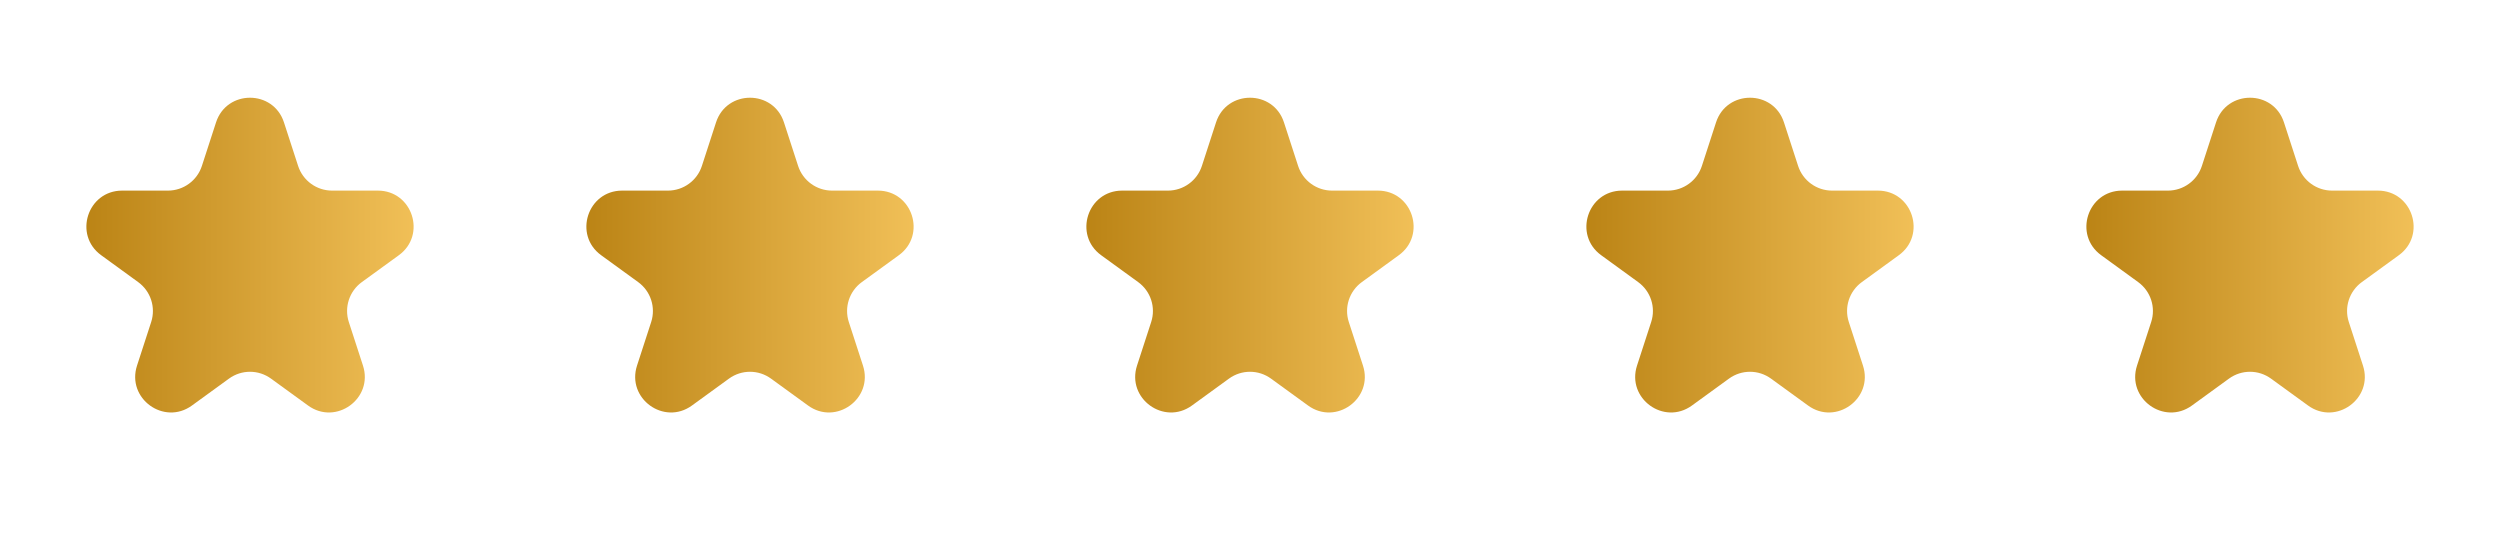 <svg width="70" height="15" viewBox="0 0 70 15" fill="none" xmlns="http://www.w3.org/2000/svg">
<path d="M6.049 3.427C6.348 2.506 7.652 2.506 7.951 3.427L8.347 4.646C8.481 5.058 8.865 5.337 9.298 5.337H10.58C11.548 5.337 11.951 6.577 11.168 7.146L10.131 7.899C9.78 8.154 9.634 8.605 9.767 9.017L10.163 10.236C10.463 11.157 9.408 11.924 8.625 11.354L7.588 10.601C7.237 10.346 6.763 10.346 6.412 10.601L5.375 11.354C4.592 11.924 3.537 11.157 3.837 10.236L4.233 9.017C4.366 8.605 4.22 8.154 3.869 7.899L2.833 7.146C2.049 6.577 2.452 5.337 3.42 5.337H4.702C5.135 5.337 5.519 5.058 5.653 4.646L6.049 3.427Z" fill="url(#paint0_linear_1776_15650)"/>
<path d="M20.049 3.427C20.348 2.506 21.652 2.506 21.951 3.427L22.347 4.646C22.481 5.058 22.865 5.337 23.298 5.337H24.58C25.548 5.337 25.951 6.577 25.168 7.146L24.131 7.899C23.78 8.154 23.634 8.605 23.767 9.017L24.163 10.236C24.463 11.157 23.408 11.924 22.625 11.354L21.588 10.601C21.237 10.346 20.763 10.346 20.412 10.601L19.375 11.354C18.592 11.924 17.537 11.157 17.837 10.236L18.233 9.017C18.366 8.605 18.22 8.154 17.869 7.899L16.832 7.146C16.049 6.577 16.452 5.337 17.42 5.337H18.702C19.135 5.337 19.519 5.058 19.653 4.646L20.049 3.427Z" fill="url(#paint1_linear_1776_15650)"/>
<path d="M34.049 3.427C34.348 2.506 35.652 2.506 35.951 3.427L36.347 4.646C36.481 5.058 36.865 5.337 37.298 5.337H38.58C39.548 5.337 39.951 6.577 39.167 7.146L38.131 7.899C37.78 8.154 37.633 8.605 37.767 9.017L38.163 10.236C38.463 11.157 37.408 11.924 36.625 11.354L35.588 10.601C35.237 10.346 34.763 10.346 34.412 10.601L33.375 11.354C32.592 11.924 31.537 11.157 31.837 10.236L32.233 9.017C32.367 8.605 32.22 8.154 31.869 7.899L30.832 7.146C30.049 6.577 30.452 5.337 31.42 5.337H32.702C33.135 5.337 33.519 5.058 33.653 4.646L34.049 3.427Z" fill="url(#paint2_linear_1776_15650)"/>
<path d="M48.049 3.427C48.348 2.506 49.652 2.506 49.951 3.427L50.347 4.646C50.481 5.058 50.865 5.337 51.298 5.337H52.58C53.548 5.337 53.951 6.577 53.167 7.146L52.131 7.899C51.78 8.154 51.633 8.605 51.767 9.017L52.163 10.236C52.463 11.157 51.408 11.924 50.625 11.354L49.588 10.601C49.237 10.346 48.763 10.346 48.412 10.601L47.375 11.354C46.592 11.924 45.537 11.157 45.837 10.236L46.233 9.017C46.367 8.605 46.22 8.154 45.869 7.899L44.833 7.146C44.049 6.577 44.452 5.337 45.42 5.337H46.702C47.135 5.337 47.519 5.058 47.653 4.646L48.049 3.427Z" fill="url(#paint3_linear_1776_15650)"/>
<path d="M62.049 3.427C62.348 2.506 63.652 2.506 63.951 3.427L64.347 4.646C64.481 5.058 64.865 5.337 65.298 5.337H66.58C67.548 5.337 67.951 6.577 67.168 7.146L66.131 7.899C65.78 8.154 65.633 8.605 65.767 9.017L66.163 10.236C66.463 11.157 65.408 11.924 64.625 11.354L63.588 10.601C63.237 10.346 62.763 10.346 62.412 10.601L61.375 11.354C60.592 11.924 59.537 11.157 59.837 10.236L60.233 9.017C60.367 8.605 60.22 8.154 59.869 7.899L58.833 7.146C58.049 6.577 58.452 5.337 59.42 5.337H60.702C61.135 5.337 61.519 5.058 61.653 4.646L62.049 3.427Z" fill="url(#paint4_linear_1776_15650)"/>
<defs>
<linearGradient id="paint0_linear_1776_15650" x1="13.364" y1="12.7" x2="3.31096e-06" y2="12.706" gradientUnits="userSpaceOnUse">
<stop stop-color="#FBCB64"/>
<stop offset="1" stop-color="#AD7404"/>
</linearGradient>
<linearGradient id="paint1_linear_1776_15650" x1="27.364" y1="12.7" x2="14" y2="12.706" gradientUnits="userSpaceOnUse">
<stop stop-color="#FBCB64"/>
<stop offset="1" stop-color="#AD7404"/>
</linearGradient>
<linearGradient id="paint2_linear_1776_15650" x1="41.364" y1="12.7" x2="28" y2="12.706" gradientUnits="userSpaceOnUse">
<stop stop-color="#FBCB64"/>
<stop offset="1" stop-color="#AD7404"/>
</linearGradient>
<linearGradient id="paint3_linear_1776_15650" x1="55.364" y1="12.7" x2="42" y2="12.706" gradientUnits="userSpaceOnUse">
<stop stop-color="#FBCB64"/>
<stop offset="1" stop-color="#AD7404"/>
</linearGradient>
<linearGradient id="paint4_linear_1776_15650" x1="69.364" y1="12.7" x2="56" y2="12.706" gradientUnits="userSpaceOnUse">
<stop stop-color="#FBCB64"/>
<stop offset="1" stop-color="#AD7404"/>
</linearGradient>
</defs>
</svg>
